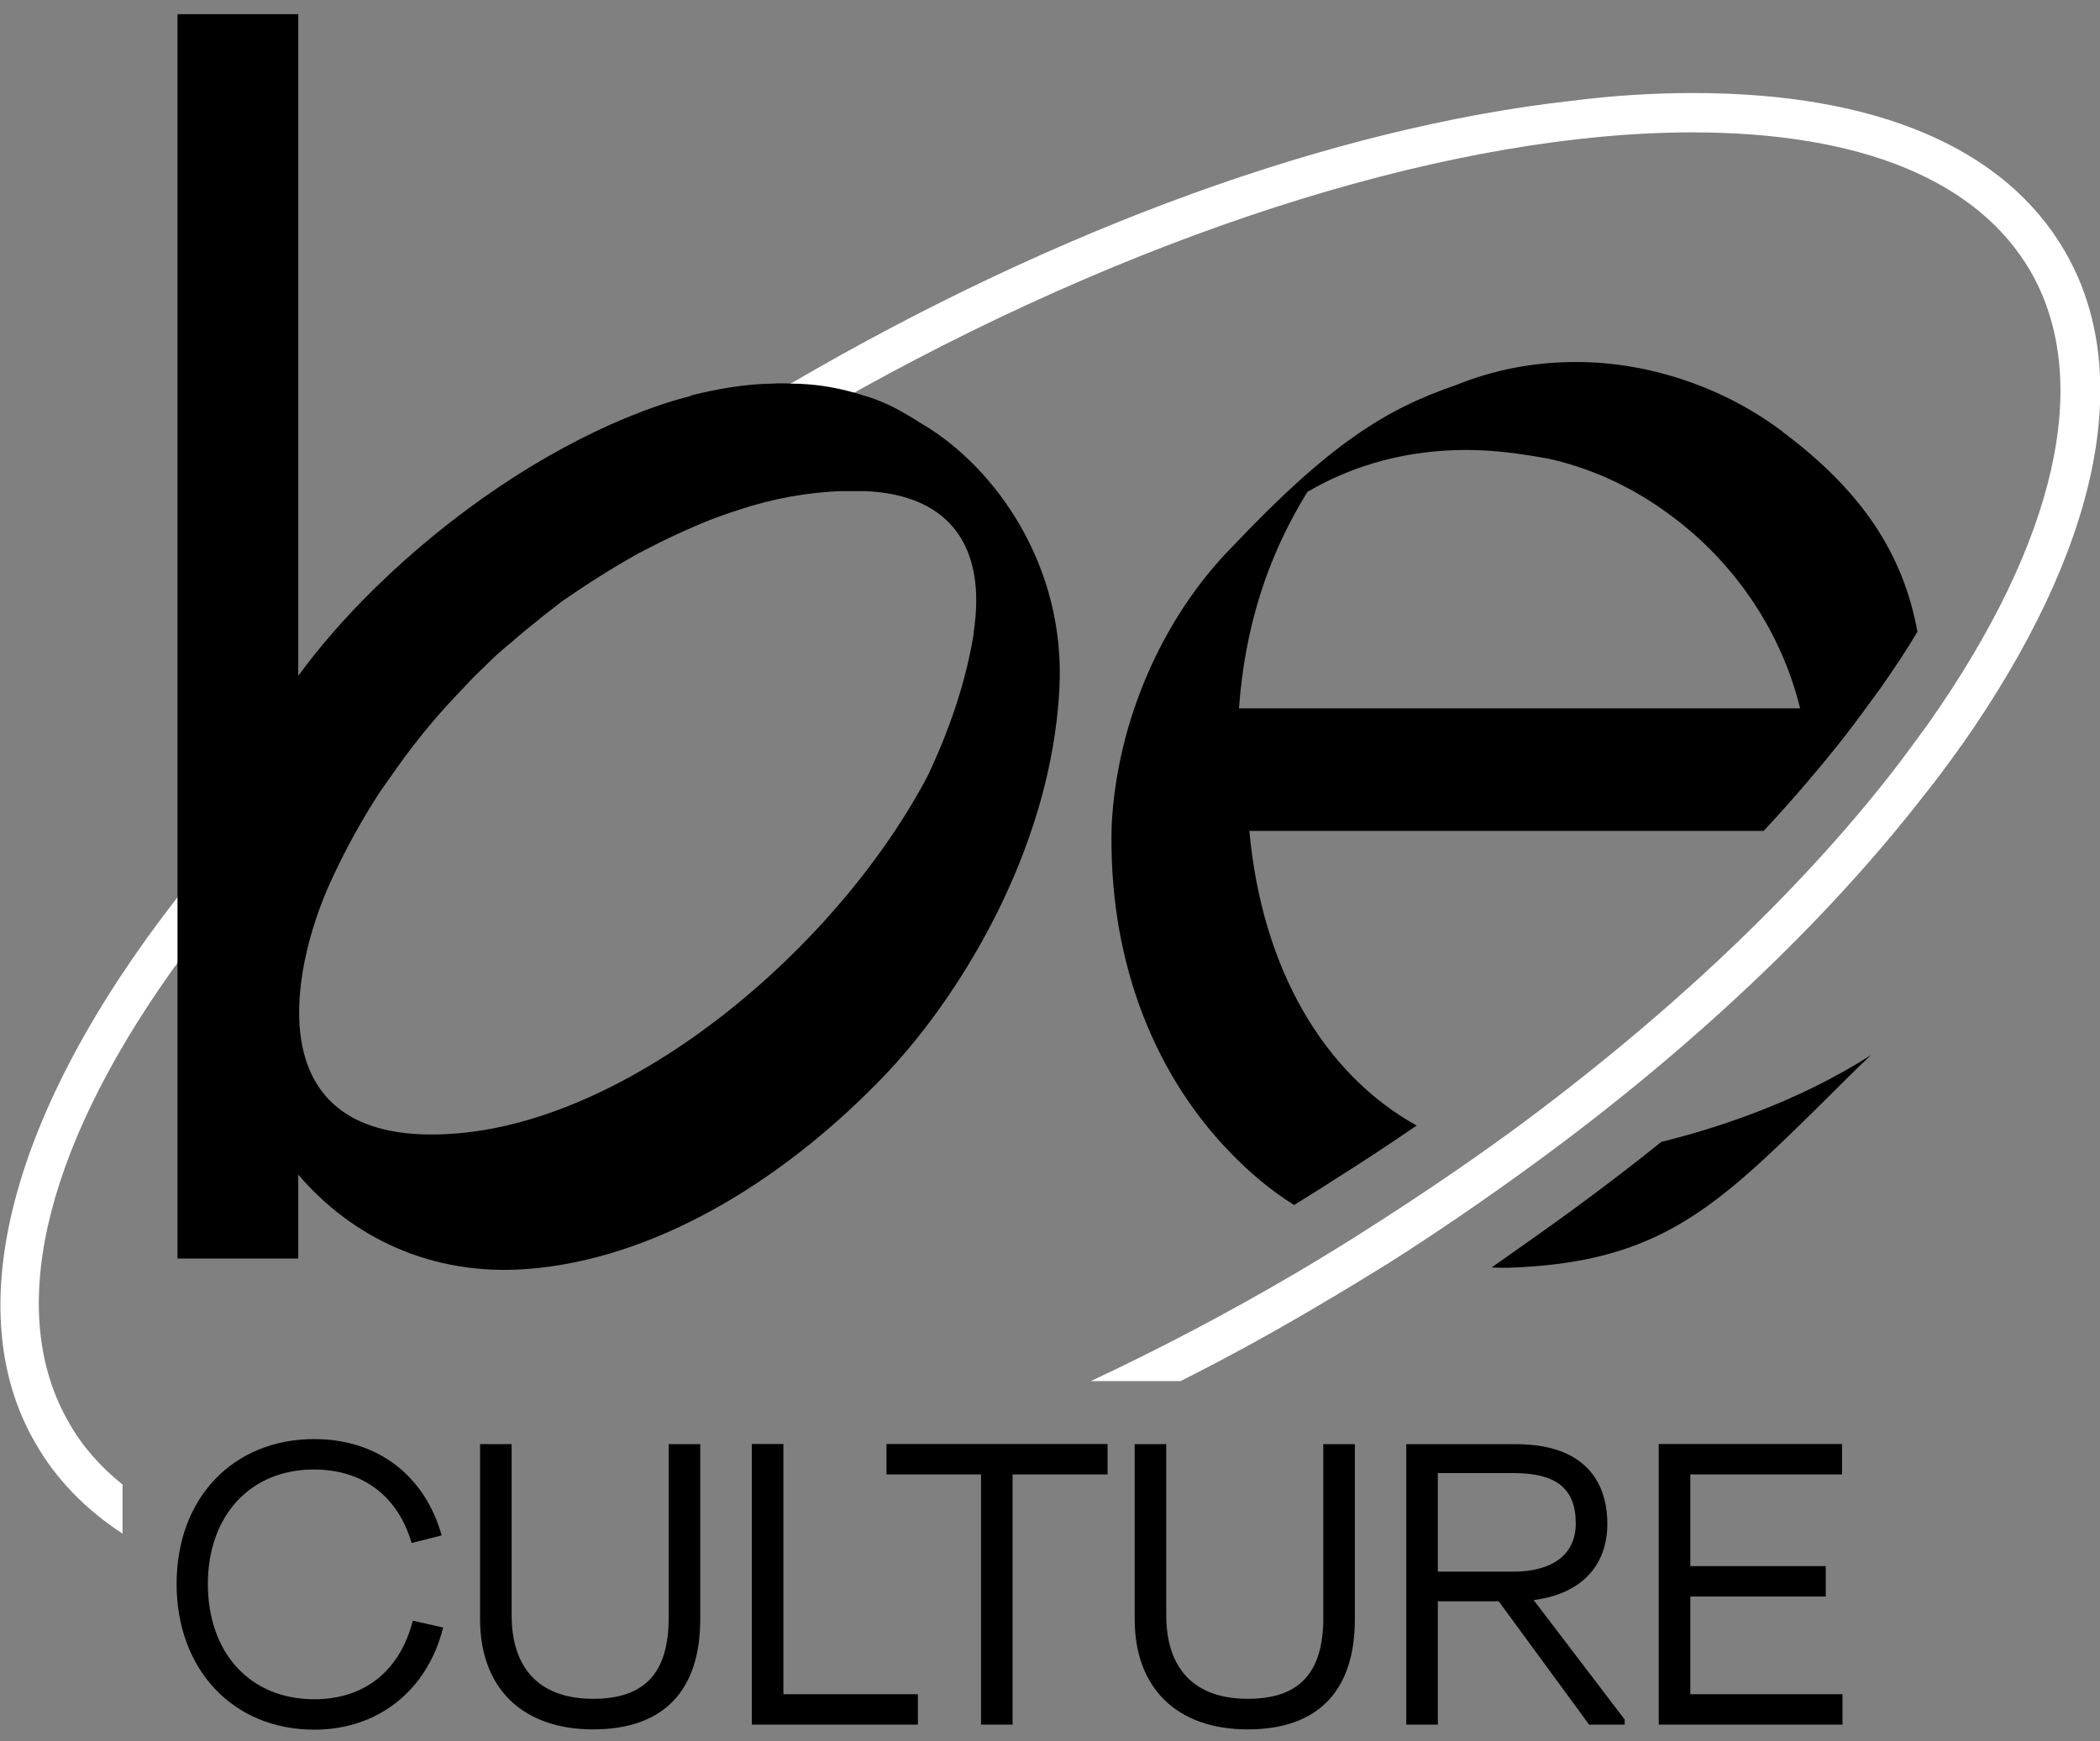 <svg xmlns="http://www.w3.org/2000/svg" width="82" height="68" viewBox="0 0 82 68" fill="none"><rect x="0" y="0" width="82" height="68" fill="#808080" stroke="none"/><g id="Livello_1" clip-path="url(#clip0_1662_178)"><path id="Vector" d="M64.869 44.598C63.706 45.536 62.508 46.444 61.276 47.346C60.229 48.109 59.222 48.808 58.244 49.501C58.441 49.513 58.649 49.513 58.858 49.513C64.805 49.326 67.004 47.172 71.337 42.892C71.87 42.368 72.431 41.791 73.055 41.209C70.267 42.985 67.224 44.016 64.863 44.598H64.869ZM69.688 16.933L69.573 16.828L69.503 16.781C67.247 15.11 64.365 14.138 61.554 14.138C59.858 14.138 58.302 14.452 56.85 15.04C54.154 15.966 51.973 17.276 48.09 21.382C45.371 24.153 43.618 28.189 43.41 32.201C43.259 37.22 44.908 41.791 48.044 45.017C48.802 45.803 49.635 46.502 50.532 47.061C51.064 46.724 51.591 46.409 52.111 46.066C53.205 45.378 54.275 44.674 55.317 43.958C51.701 41.949 49.276 37.843 48.785 32.451H68.867C70.03 31.199 71.1 29.947 72.072 28.707C72.431 28.241 72.778 27.77 73.108 27.315L73.408 26.908C73.941 26.145 74.433 25.411 74.872 24.672C74.305 21.562 72.639 19.151 69.688 16.927V16.933ZM48.38 27.665C48.6 24.59 49.45 21.795 51.053 19.21C52.898 18.121 55.027 17.573 57.255 17.573C58.325 17.573 59.373 17.713 60.506 17.923C62.213 18.307 63.816 19.07 65.199 20.101C67.71 21.935 69.555 24.648 70.29 27.665H48.374H48.38Z" fill="black"></path><path id="Vector_2" d="M76.556 29.149L76.463 29.289C76.035 29.883 75.59 30.494 75.115 31.077C71.303 35.992 66.038 40.97 59.905 45.448C57.851 46.945 55.976 48.22 54.166 49.367C53.373 49.856 52.493 50.398 51.4 51.038C49.658 52.069 47.888 53.036 46.1 53.938H42.594C45.267 52.686 47.963 51.271 50.625 49.705L51.348 49.274C52.054 48.843 52.719 48.441 53.344 48.034C55.282 46.805 57.203 45.506 59.002 44.196C65.019 39.776 70.18 34.92 73.9 30.139C74.398 29.499 74.878 28.829 75.306 28.247C80.317 21.114 81.734 14.831 79.281 10.585C77.216 7.039 72.656 5.17 66.084 5.17C56.983 5.17 45.169 8.809 33.655 15.168C33.563 15.226 33.459 15.273 33.366 15.331C32.689 15.704 32.03 16.094 31.37 16.479C29.929 17.323 28.5 18.208 27.118 19.11C24.491 20.84 21.934 22.692 19.527 24.619C18.994 25.038 18.48 25.475 17.971 25.918L17.808 26.057C16.368 27.274 15.008 28.515 13.718 29.767C11.022 32.422 8.731 35.042 6.943 37.593C6.839 37.721 6.746 37.861 6.654 37.989C1.643 45.075 0.237 51.347 2.702 55.58C3.211 56.483 3.923 57.286 4.785 57.979V59.895C3.333 58.946 2.193 57.776 1.383 56.361C-1.626 51.19 0.382 43.439 6.949 35.019C7.03 34.903 7.122 34.786 7.215 34.67C8.737 32.731 10.571 30.692 12.653 28.649C13.932 27.397 15.338 26.121 16.802 24.869C17.241 24.508 17.675 24.142 18.115 23.792L18.566 23.419C21.031 21.434 23.635 19.536 26.284 17.806C27.575 16.973 28.946 16.1 30.294 15.325H30.317L30.398 15.267H30.41V15.256C30.456 15.221 30.537 15.174 30.583 15.151C30.676 15.093 30.78 15.023 30.884 14.976C41.269 8.908 52.077 4.978 61.374 3.936C63.023 3.726 64.626 3.633 66.113 3.633C73.27 3.633 78.28 5.776 80.623 9.805C83.412 14.598 81.971 21.463 76.567 29.149H76.556Z" fill="url(#paint0_linear_1662_178)"></path><path id="Vector_3" d="M35.964 16.537C35.744 16.386 35.507 16.246 35.287 16.124C34.818 15.844 34.32 15.629 33.829 15.477C33.748 15.454 33.678 15.431 33.597 15.407C33.528 15.384 33.447 15.361 33.366 15.338C32.585 15.116 31.746 14.982 30.866 14.982C30.762 14.971 30.658 14.971 30.537 14.971C30.415 14.971 30.305 14.971 30.189 14.982H30.178C29.165 14.994 28.089 15.169 26.99 15.442L26.967 15.466C26.14 15.675 25.324 15.96 24.468 16.31C21.118 17.696 17.652 20.031 14.69 22.919C13.486 24.095 12.462 25.277 11.646 26.395V0.553H6.931V49.152H11.646V45.873C13.689 48.267 16.778 49.856 20.608 49.559C25.474 49.181 30.421 46.246 34.39 42.158C37.329 39.154 41.043 33.29 41.367 26.89C41.622 22.11 38.868 18.226 35.964 16.531V16.537ZM38.029 24.701C37.786 26.215 37.271 28.084 36.241 30.268C32.695 37.023 24.757 43.713 17.826 44.266C9.928 44.913 11.317 37.89 12.925 34.402C13.475 33.203 14.105 32.055 14.829 30.937C15.262 30.326 15.679 29.715 16.125 29.138C16.333 28.882 16.547 28.596 16.767 28.34C17.224 27.787 17.71 27.269 18.202 26.756C18.445 26.477 18.716 26.238 18.971 25.982C19.284 25.668 19.613 25.371 19.949 25.103C20.273 24.812 20.626 24.526 20.961 24.258C21.262 24.002 21.615 23.752 21.928 23.496C22.894 22.826 23.877 22.203 24.901 21.626C25.191 21.475 25.486 21.324 25.775 21.178C26.394 20.875 27.025 20.59 27.655 20.334C28.043 20.182 28.436 20.043 28.824 19.92C30.132 19.483 31.485 19.227 32.874 19.181H33.759C37.109 19.309 38.532 21.376 38.017 24.701H38.029Z" fill="black"></path><g id="Group"><path id="Vector_4" d="M17.305 63.558C16.697 66.003 14.777 67.552 12.271 67.552C9.107 67.552 6.896 65.211 6.896 61.857C6.896 58.503 9.107 56.203 12.271 56.203C14.742 56.203 16.587 57.624 17.247 59.965L16.073 60.262C15.534 58.428 14.169 57.391 12.254 57.391C9.778 57.391 8.117 59.19 8.117 61.863C8.117 64.536 9.749 66.364 12.271 66.364C14.233 66.364 15.616 65.258 16.119 63.296L17.305 63.563V63.558Z" fill="black"></path><path id="Vector_5" d="M26.111 63.179C26.111 65.34 25.174 66.347 23.16 66.347C21.147 66.347 19.978 65.247 19.978 63.075V56.401H18.746V63.238C18.746 65.928 20.395 67.541 23.16 67.541C25.926 67.541 27.343 66.015 27.343 63.238V56.401H26.111V63.185V63.179Z" fill="black"></path><path id="Vector_6" d="M30.589 56.395H29.356V67.355H35.842V66.167H30.589V56.395Z" fill="black"></path><path id="Vector_7" d="M34.616 57.583H38.307V67.355H39.539V57.583H43.248V56.395H34.616V57.583Z" fill="black"></path><path id="Vector_8" d="M51.672 63.179C51.672 65.34 50.734 66.347 48.721 66.347C46.708 66.347 45.539 65.247 45.539 63.075V56.401H44.307V63.238C44.307 65.928 45.956 67.541 48.721 67.541C51.487 67.541 52.904 66.015 52.904 63.238V56.401H51.672V63.185V63.179Z" fill="black"></path><path id="Vector_9" d="M59.887 62.492C61.721 62.254 62.763 61.176 62.763 59.499C62.763 58.34 62.294 56.401 59.181 56.401H54.912V67.355H56.144V62.539H58.522L62.051 67.355H63.44V67.156L59.887 62.492ZM56.144 61.374V57.531H59.095C60.778 57.531 61.53 58.137 61.53 59.499C61.53 60.693 60.645 61.38 59.095 61.38H56.144V61.374Z" fill="black"></path><path id="Vector_10" d="M66.003 66.167V62.352H71.291V61.165H66.003V57.583H71.927V56.395H64.77V67.355H71.945V66.167H66.003Z" fill="black"></path></g></g><defs><linearGradient id="paint0_linear_1662_178" x1="0" y1="31.764" x2="82" y2="31.764" gradientUnits="userSpaceOnUse"><stop offset="1" stop-color="white"></stop></linearGradient><clipPath id="clip0_1662_178"><rect width="82" height="67" fill="white" transform="translate(0 0.553)"></rect></clipPath></defs></svg>